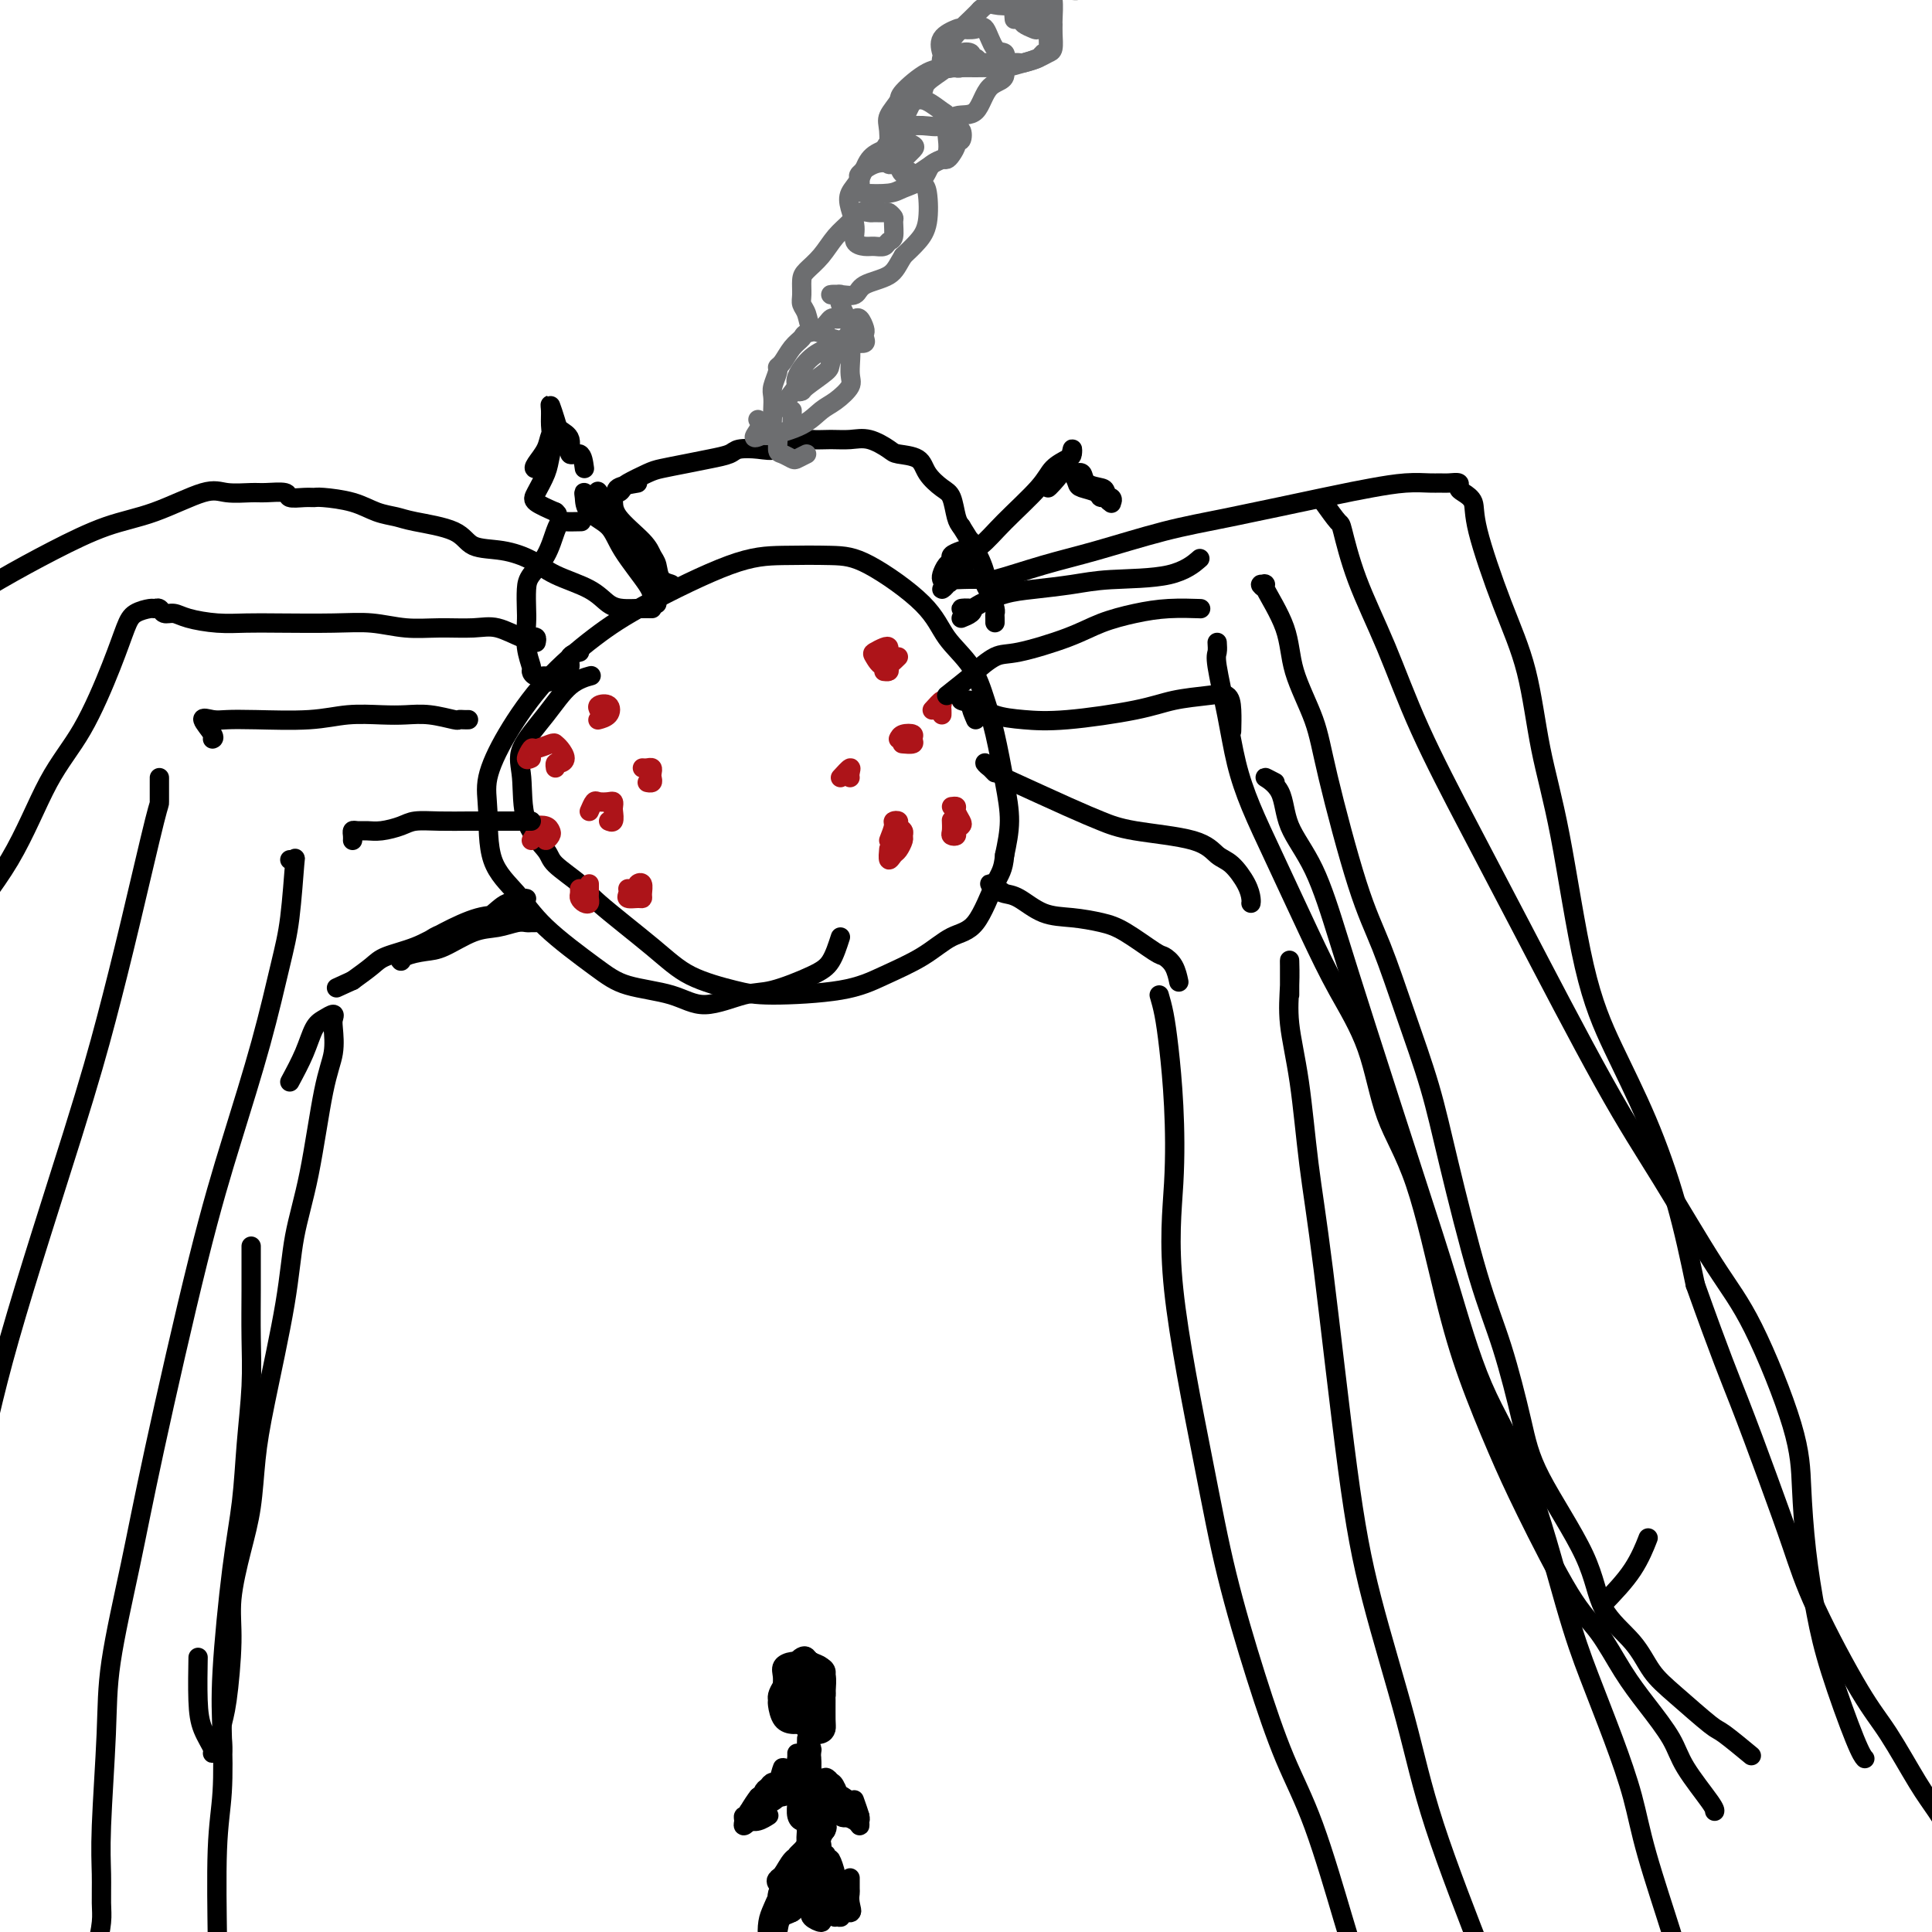 <svg viewBox='0 0 400 400' version='1.1' xmlns='http://www.w3.org/2000/svg' xmlns:xlink='http://www.w3.org/1999/xlink'><g fill='none' stroke='#000000' stroke-width='4' stroke-linecap='round' stroke-linejoin='round'><path d='M165,353c-1.269,-0.750 -2.538,-1.500 -3,-2c-0.462,-0.500 -0.118,-0.751 0,-1c0.118,-0.249 0.011,-0.497 0,-1c-0.011,-0.503 0.075,-1.260 0,-2c-0.075,-0.740 -0.311,-1.463 0,-2c0.311,-0.537 1.169,-0.886 2,-1c0.831,-0.114 1.634,0.009 2,0c0.366,-0.009 0.294,-0.150 1,0c0.706,0.150 2.190,0.589 3,1c0.810,0.411 0.947,0.792 1,1c0.053,0.208 0.022,0.242 0,1c-0.022,0.758 -0.033,2.241 0,3c0.033,0.759 0.111,0.795 0,1c-0.111,0.205 -0.412,0.577 -1,1c-0.588,0.423 -1.463,0.895 -2,1c-0.537,0.105 -0.736,-0.158 -1,0c-0.264,0.158 -0.593,0.737 -1,1c-0.407,0.263 -0.891,0.211 -1,0c-0.109,-0.211 0.156,-0.582 0,-1c-0.156,-0.418 -0.733,-0.882 -1,-2c-0.267,-1.118 -0.225,-2.889 0,-4c0.225,-1.111 0.633,-1.562 1,-2c0.367,-0.438 0.694,-0.862 1,-1c0.306,-0.138 0.590,0.010 1,0c0.410,-0.010 0.945,-0.178 1,0c0.055,0.178 -0.370,0.702 0,1c0.370,0.298 1.534,0.371 2,1c0.466,0.629 0.233,1.815 0,3'/><path d='M170,349c0.589,1.181 0.063,1.634 0,2c-0.063,0.366 0.337,0.646 0,1c-0.337,0.354 -1.411,0.784 -2,1c-0.589,0.216 -0.695,0.219 -1,0c-0.305,-0.219 -0.811,-0.661 -1,-1c-0.189,-0.339 -0.063,-0.574 0,-1c0.063,-0.426 0.063,-1.043 0,-2c-0.063,-0.957 -0.190,-2.253 0,-3c0.190,-0.747 0.696,-0.945 1,-1c0.304,-0.055 0.407,0.034 1,0c0.593,-0.034 1.676,-0.191 2,0c0.324,0.191 -0.109,0.730 0,1c0.109,0.270 0.762,0.271 1,1c0.238,0.729 0.062,2.185 0,3c-0.062,0.815 -0.009,0.990 0,2c0.009,1.010 -0.025,2.856 0,4c0.025,1.144 0.108,1.587 0,2c-0.108,0.413 -0.407,0.796 -1,1c-0.593,0.204 -1.479,0.231 -2,0c-0.521,-0.231 -0.675,-0.718 -1,-1c-0.325,-0.282 -0.819,-0.359 -1,-1c-0.181,-0.641 -0.049,-1.845 0,-3c0.049,-1.155 0.016,-2.260 0,-3c-0.016,-0.740 -0.015,-1.113 0,-2c0.015,-0.887 0.043,-2.287 0,-3c-0.043,-0.713 -0.156,-0.737 0,-1c0.156,-0.263 0.580,-0.763 1,-1c0.420,-0.237 0.834,-0.211 1,0c0.166,0.211 0.083,0.605 0,1'/><path d='M168,345c0.763,-1.165 1.670,0.423 2,1c0.330,0.577 0.082,0.144 0,1c-0.082,0.856 0.003,3.000 0,4c-0.003,1.000 -0.095,0.857 0,1c0.095,0.143 0.375,0.571 0,1c-0.375,0.429 -1.407,0.857 -2,1c-0.593,0.143 -0.747,-0.000 -1,0c-0.253,0.000 -0.604,0.145 -1,0c-0.396,-0.145 -0.838,-0.578 -1,-1c-0.162,-0.422 -0.044,-0.834 0,-1c0.044,-0.166 0.015,-0.087 0,-1c-0.015,-0.913 -0.015,-2.820 0,-4c0.015,-1.180 0.044,-1.634 0,-2c-0.044,-0.366 -0.162,-0.646 0,-1c0.162,-0.354 0.604,-0.783 1,-1c0.396,-0.217 0.747,-0.221 1,0c0.253,0.221 0.409,0.669 1,1c0.591,0.331 1.616,0.546 2,1c0.384,0.454 0.128,1.148 0,2c-0.128,0.852 -0.128,1.860 0,3c0.128,1.140 0.385,2.410 0,3c-0.385,0.590 -1.413,0.501 -2,1c-0.587,0.499 -0.732,1.587 -1,2c-0.268,0.413 -0.660,0.150 -1,0c-0.340,-0.150 -0.627,-0.189 -1,0c-0.373,0.189 -0.833,0.605 -1,0c-0.167,-0.605 -0.042,-2.231 0,-3c0.042,-0.769 0.001,-0.680 0,-1c-0.001,-0.320 0.038,-1.048 0,-2c-0.038,-0.952 -0.154,-2.129 0,-3c0.154,-0.871 0.577,-1.435 1,-2'/><path d='M165,345c0.328,-1.928 0.648,-1.247 1,-1c0.352,0.247 0.735,0.059 1,0c0.265,-0.059 0.413,0.011 1,1c0.587,0.989 1.614,2.899 2,4c0.386,1.101 0.130,1.395 0,2c-0.130,0.605 -0.133,1.521 0,2c0.133,0.479 0.401,0.521 0,1c-0.401,0.479 -1.473,1.395 -2,2c-0.527,0.605 -0.509,0.898 -1,1c-0.491,0.102 -1.490,0.014 -2,0c-0.510,-0.014 -0.529,0.047 -1,0c-0.471,-0.047 -1.392,-0.200 -2,-1c-0.608,-0.800 -0.903,-2.246 -1,-3c-0.097,-0.754 0.005,-0.814 0,-1c-0.005,-0.186 -0.118,-0.496 0,-1c0.118,-0.504 0.467,-1.200 1,-2c0.533,-0.800 1.251,-1.705 2,-2c0.749,-0.295 1.529,0.018 2,0c0.471,-0.018 0.634,-0.367 1,0c0.366,0.367 0.937,1.450 1,2c0.063,0.550 -0.382,0.568 0,1c0.382,0.432 1.591,1.279 2,2c0.409,0.721 0.018,1.318 0,2c-0.018,0.682 0.335,1.451 0,2c-0.335,0.549 -1.359,0.879 -2,1c-0.641,0.121 -0.897,0.035 -1,0c-0.103,-0.035 -0.051,-0.017 0,0'/><path d='M167,363c-0.008,-1.446 -0.016,-2.893 0,-3c0.016,-0.107 0.057,1.124 0,2c-0.057,0.876 -0.211,1.395 0,2c0.211,0.605 0.789,1.296 1,2c0.211,0.704 0.056,1.422 0,2c-0.056,0.578 -0.014,1.017 0,1c0.014,-0.017 -0.000,-0.489 0,-1c0.000,-0.511 0.014,-1.062 0,-2c-0.014,-0.938 -0.056,-2.263 0,-3c0.056,-0.737 0.211,-0.886 0,-1c-0.211,-0.114 -0.789,-0.193 -1,0c-0.211,0.193 -0.057,0.657 0,1c0.057,0.343 0.015,0.564 0,1c-0.015,0.436 -0.003,1.087 0,2c0.003,0.913 -0.003,2.089 0,3c0.003,0.911 0.016,1.557 0,2c-0.016,0.443 -0.061,0.682 0,1c0.061,0.318 0.226,0.715 0,1c-0.226,0.285 -0.844,0.458 -1,0c-0.156,-0.458 0.150,-1.546 0,-2c-0.150,-0.454 -0.757,-0.272 -1,-1c-0.243,-0.728 -0.121,-2.364 0,-4'/><path d='M165,366c-0.293,-1.100 -0.026,-0.849 0,-1c0.026,-0.151 -0.189,-0.703 0,-1c0.189,-0.297 0.783,-0.338 1,0c0.217,0.338 0.058,1.054 0,2c-0.058,0.946 -0.015,2.120 0,3c0.015,0.880 0.000,1.465 0,2c-0.000,0.535 0.014,1.020 0,2c-0.014,0.980 -0.056,2.456 0,2c0.056,-0.456 0.211,-2.845 0,-4c-0.211,-1.155 -0.789,-1.077 -1,-2c-0.211,-0.923 -0.057,-2.847 0,-4c0.057,-1.153 0.015,-1.536 0,-2c-0.015,-0.464 -0.004,-1.009 0,-1c0.004,0.009 0.000,0.573 0,1c-0.000,0.427 0.004,0.718 0,2c-0.004,1.282 -0.015,3.555 0,5c0.015,1.445 0.057,2.061 0,3c-0.057,0.939 -0.211,2.199 0,3c0.211,0.801 0.788,1.142 1,1c0.212,-0.142 0.060,-0.767 0,-1c-0.060,-0.233 -0.026,-0.073 0,-1c0.026,-0.927 0.046,-2.942 0,-4c-0.046,-1.058 -0.156,-1.159 0,-2c0.156,-0.841 0.578,-2.420 1,-4'/><path d='M167,365c0.311,-2.836 0.087,-4.425 0,-2c-0.087,2.425 -0.037,8.865 0,12c0.037,3.135 0.063,2.967 0,3c-0.063,0.033 -0.213,0.268 0,1c0.213,0.732 0.789,1.961 1,2c0.211,0.039 0.056,-1.114 0,-2c-0.056,-0.886 -0.015,-1.507 0,-2c0.015,-0.493 0.004,-0.859 0,-2c-0.004,-1.141 -0.001,-3.056 0,-4c0.001,-0.944 -0.002,-0.918 0,-2c0.002,-1.082 0.008,-3.271 0,-4c-0.008,-0.729 -0.030,0.002 0,1c0.030,0.998 0.113,2.261 0,3c-0.113,0.739 -0.423,0.952 0,2c0.423,1.048 1.579,2.932 2,4c0.421,1.068 0.107,1.322 0,2c-0.107,0.678 -0.008,1.780 0,2c0.008,0.220 -0.075,-0.441 0,-1c0.075,-0.559 0.307,-1.017 0,-2c-0.307,-0.983 -1.154,-2.492 -2,-4'/><path d='M168,372c-0.309,-1.674 -0.083,-2.359 0,-4c0.083,-1.641 0.022,-4.240 0,-4c-0.022,0.240 -0.006,3.317 0,5c0.006,1.683 0.001,1.972 0,3c-0.001,1.028 0.001,2.795 0,4c-0.001,1.205 -0.004,1.849 0,3c0.004,1.151 0.015,2.809 0,4c-0.015,1.191 -0.056,1.914 0,2c0.056,0.086 0.210,-0.463 0,-1c-0.210,-0.537 -0.785,-1.060 -1,-2c-0.215,-0.940 -0.072,-2.298 0,-3c0.072,-0.702 0.072,-0.747 0,-1c-0.072,-0.253 -0.215,-0.712 0,-1c0.215,-0.288 0.790,-0.404 1,0c0.210,0.404 0.057,1.328 0,2c-0.057,0.672 -0.017,1.092 0,2c0.017,0.908 0.012,2.304 0,3c-0.012,0.696 -0.032,0.692 0,1c0.032,0.308 0.116,0.928 0,1c-0.116,0.072 -0.433,-0.403 0,-1c0.433,-0.597 1.617,-1.314 2,-2c0.383,-0.686 -0.033,-1.339 0,-2c0.033,-0.661 0.517,-1.331 1,-2'/><path d='M171,379c0.469,-0.920 0.142,-0.719 0,-1c-0.142,-0.281 -0.098,-1.043 0,-1c0.098,0.043 0.250,0.890 0,1c-0.250,0.110 -0.903,-0.517 -1,0c-0.097,0.517 0.363,2.178 0,3c-0.363,0.822 -1.547,0.806 -2,1c-0.453,0.194 -0.173,0.597 0,1c0.173,0.403 0.240,0.804 0,1c-0.240,0.196 -0.786,0.185 -1,0c-0.214,-0.185 -0.096,-0.546 0,-1c0.096,-0.454 0.168,-1.001 0,-1c-0.168,0.001 -0.578,0.549 -1,1c-0.422,0.451 -0.855,0.805 -1,1c-0.145,0.195 -0.001,0.231 0,1c0.001,0.769 -0.141,2.272 -1,3c-0.859,0.728 -2.435,0.682 -3,1c-0.565,0.318 -0.121,0.999 0,1c0.121,0.001 -0.083,-0.680 0,-1c0.083,-0.320 0.453,-0.279 1,-1c0.547,-0.721 1.270,-2.204 2,-3c0.730,-0.796 1.466,-0.907 2,-1c0.534,-0.093 0.867,-0.170 1,0c0.133,0.170 0.067,0.585 0,1'/><path d='M167,385c0.688,-0.565 -0.593,0.024 -1,1c-0.407,0.976 0.059,2.340 0,3c-0.059,0.660 -0.643,0.615 -1,1c-0.357,0.385 -0.486,1.202 -1,2c-0.514,0.798 -1.414,1.579 -2,2c-0.586,0.421 -0.858,0.481 -1,0c-0.142,-0.481 -0.154,-1.502 0,-2c0.154,-0.498 0.473,-0.473 1,-1c0.527,-0.527 1.262,-1.606 2,-2c0.738,-0.394 1.479,-0.102 2,-1c0.521,-0.898 0.823,-2.986 1,-3c0.177,-0.014 0.230,2.045 0,3c-0.230,0.955 -0.744,0.805 -1,2c-0.256,1.195 -0.254,3.734 -1,5c-0.746,1.266 -2.239,1.258 -3,2c-0.761,0.742 -0.790,2.233 -1,3c-0.210,0.767 -0.600,0.809 -1,1c-0.400,0.191 -0.808,0.531 -1,0c-0.192,-0.531 -0.168,-1.934 0,-3c0.168,-1.066 0.479,-1.794 1,-3c0.521,-1.206 1.253,-2.890 2,-4c0.747,-1.110 1.509,-1.645 2,-2c0.491,-0.355 0.712,-0.530 1,-1c0.288,-0.470 0.644,-1.235 1,-2'/><path d='M166,386c1.002,-0.753 0.507,1.866 0,3c-0.507,1.134 -1.025,0.784 -1,1c0.025,0.216 0.593,0.998 0,2c-0.593,1.002 -2.347,2.224 -3,3c-0.653,0.776 -0.204,1.105 0,1c0.204,-0.105 0.163,-0.646 0,-1c-0.163,-0.354 -0.446,-0.521 0,-1c0.446,-0.479 1.623,-1.268 2,-2c0.377,-0.732 -0.045,-1.406 0,-2c0.045,-0.594 0.558,-1.109 1,-2c0.442,-0.891 0.812,-2.159 1,-2c0.188,0.159 0.193,1.747 0,3c-0.193,1.253 -0.585,2.173 -1,3c-0.415,0.827 -0.854,1.561 -1,2c-0.146,0.439 0.002,0.584 0,1c-0.002,0.416 -0.155,1.105 0,1c0.155,-0.105 0.616,-1.004 1,-2c0.384,-0.996 0.691,-2.090 1,-3c0.309,-0.910 0.619,-1.636 1,-2c0.381,-0.364 0.833,-0.367 1,-1c0.167,-0.633 0.048,-1.895 0,-2c-0.048,-0.105 -0.024,0.948 0,2'/><path d='M168,388c0.961,-0.936 0.362,0.223 0,1c-0.362,0.777 -0.487,1.171 0,2c0.487,0.829 1.587,2.091 2,3c0.413,0.909 0.140,1.464 0,2c-0.140,0.536 -0.146,1.054 0,1c0.146,-0.054 0.446,-0.681 0,-1c-0.446,-0.319 -1.636,-0.329 -2,-1c-0.364,-0.671 0.098,-2.001 0,-3c-0.098,-0.999 -0.755,-1.665 -1,-3c-0.245,-1.335 -0.079,-3.339 0,-4c0.079,-0.661 0.072,0.022 0,1c-0.072,0.978 -0.208,2.253 0,3c0.208,0.747 0.760,0.968 1,2c0.240,1.032 0.169,2.875 0,4c-0.169,1.125 -0.436,1.532 0,2c0.436,0.468 1.573,0.998 2,1c0.427,0.002 0.142,-0.523 0,-1c-0.142,-0.477 -0.143,-0.905 0,-1c0.143,-0.095 0.428,0.143 0,-1c-0.428,-1.143 -1.571,-3.665 -2,-5c-0.429,-1.335 -0.144,-1.481 0,-2c0.144,-0.519 0.147,-1.412 0,-2c-0.147,-0.588 -0.446,-0.873 0,-1c0.446,-0.127 1.635,-0.096 2,0c0.365,0.096 -0.094,0.257 0,1c0.094,0.743 0.741,2.070 1,3c0.259,0.930 0.129,1.465 0,2'/><path d='M171,391c0.712,1.641 0.990,3.242 1,4c0.010,0.758 -0.250,0.673 0,1c0.250,0.327 1.009,1.064 1,1c-0.009,-0.064 -0.787,-0.931 -1,-2c-0.213,-1.069 0.138,-2.339 0,-4c-0.138,-1.661 -0.766,-3.712 -1,-5c-0.234,-1.288 -0.074,-1.814 0,-2c0.074,-0.186 0.062,-0.033 0,1c-0.062,1.033 -0.174,2.947 0,4c0.174,1.053 0.635,1.246 1,2c0.365,0.754 0.635,2.069 1,3c0.365,0.931 0.826,1.479 1,2c0.174,0.521 0.062,1.015 0,1c-0.062,-0.015 -0.073,-0.538 0,-1c0.073,-0.462 0.229,-0.864 0,-2c-0.229,-1.136 -0.843,-3.008 -1,-4c-0.157,-0.992 0.144,-1.105 0,-2c-0.144,-0.895 -0.734,-2.573 -1,-3c-0.266,-0.427 -0.207,0.398 0,1c0.207,0.602 0.564,0.982 1,2c0.436,1.018 0.952,2.675 1,4c0.048,1.325 -0.372,2.318 0,3c0.372,0.682 1.535,1.052 2,1c0.465,-0.052 0.233,-0.526 0,-1'/><path d='M176,395c0.619,1.434 0.166,0.020 0,-1c-0.166,-1.020 -0.044,-1.644 0,-2c0.044,-0.356 0.012,-0.442 0,-1c-0.012,-0.558 -0.003,-1.588 0,-2c0.003,-0.412 0.002,-0.206 0,0'/><path d='M162,371c-0.763,0.941 -1.526,1.881 -2,2c-0.474,0.119 -0.660,-0.584 -1,0c-0.340,0.584 -0.834,2.455 -1,3c-0.166,0.545 -0.003,-0.235 0,-1c0.003,-0.765 -0.152,-1.514 0,-2c0.152,-0.486 0.613,-0.708 1,-1c0.387,-0.292 0.702,-0.653 1,-1c0.298,-0.347 0.580,-0.678 1,-1c0.420,-0.322 0.979,-0.633 1,-1c0.021,-0.367 -0.496,-0.789 0,-1c0.496,-0.211 2.004,-0.210 2,0c-0.004,0.210 -1.522,0.630 -2,1c-0.478,0.370 0.082,0.692 0,1c-0.082,0.308 -0.806,0.603 -1,1c-0.194,0.397 0.144,0.898 0,1c-0.144,0.102 -0.768,-0.194 -1,0c-0.232,0.194 -0.073,0.876 0,1c0.073,0.124 0.058,-0.312 0,-1c-0.058,-0.688 -0.160,-1.628 0,-2c0.160,-0.372 0.582,-0.177 1,-1c0.418,-0.823 0.834,-2.664 1,-3c0.166,-0.336 0.083,0.832 0,2'/><path d='M162,368c0.496,-0.833 -0.264,1.084 -1,2c-0.736,0.916 -1.447,0.831 -2,1c-0.553,0.169 -0.948,0.593 -1,1c-0.052,0.407 0.238,0.799 0,1c-0.238,0.201 -1.002,0.213 -1,0c0.002,-0.213 0.772,-0.650 1,-1c0.228,-0.350 -0.087,-0.613 0,-1c0.087,-0.387 0.574,-0.900 1,-1c0.426,-0.100 0.791,0.212 1,0c0.209,-0.212 0.263,-0.947 0,-1c-0.263,-0.053 -0.842,0.578 -1,1c-0.158,0.422 0.104,0.636 0,1c-0.104,0.364 -0.575,0.878 -1,1c-0.425,0.122 -0.805,-0.148 -1,0c-0.195,0.148 -0.207,0.715 0,1c0.207,0.285 0.632,0.287 1,0c0.368,-0.287 0.680,-0.862 1,-1c0.320,-0.138 0.650,0.160 1,0c0.350,-0.160 0.721,-0.778 1,-1c0.279,-0.222 0.467,-0.049 1,0c0.533,0.049 1.413,-0.025 2,0c0.587,0.025 0.882,0.150 1,0c0.118,-0.150 0.059,-0.575 0,-1'/><path d='M165,370c1.480,-0.508 1.178,-0.280 1,0c-0.178,0.280 -0.234,0.610 -1,1c-0.766,0.390 -2.243,0.840 -3,1c-0.757,0.160 -0.795,0.030 -1,0c-0.205,-0.030 -0.577,0.040 -1,0c-0.423,-0.040 -0.897,-0.191 -1,0c-0.103,0.191 0.167,0.723 0,1c-0.167,0.277 -0.770,0.299 -1,0c-0.230,-0.299 -0.088,-0.918 0,-1c0.088,-0.082 0.122,0.372 0,1c-0.122,0.628 -0.400,1.428 -1,2c-0.600,0.572 -1.522,0.916 -2,1c-0.478,0.084 -0.513,-0.093 0,-1c0.513,-0.907 1.575,-2.545 2,-3c0.425,-0.455 0.212,0.272 0,1'/><path d='M157,373c-1.112,0.867 0.109,1.536 0,2c-0.109,0.464 -1.547,0.723 -2,1c-0.453,0.277 0.078,0.573 0,1c-0.078,0.427 -0.767,0.986 -1,1c-0.233,0.014 -0.010,-0.515 0,-1c0.010,-0.485 -0.192,-0.925 0,-1c0.192,-0.075 0.779,0.215 1,0c0.221,-0.215 0.076,-0.933 0,-1c-0.076,-0.067 -0.081,0.519 0,1c0.081,0.481 0.250,0.857 0,1c-0.250,0.143 -0.918,0.052 -1,0c-0.082,-0.052 0.421,-0.066 1,0c0.579,0.066 1.233,0.210 2,0c0.767,-0.210 1.648,-0.774 2,-1c0.352,-0.226 0.176,-0.113 0,0'/><path d='M168,365c-0.407,-0.449 -0.814,-0.898 -1,-1c-0.186,-0.102 -0.152,0.144 0,1c0.152,0.856 0.422,2.321 1,3c0.578,0.679 1.462,0.571 2,1c0.538,0.429 0.729,1.394 1,2c0.271,0.606 0.624,0.853 1,1c0.376,0.147 0.777,0.193 1,0c0.223,-0.193 0.268,-0.624 0,-1c-0.268,-0.376 -0.849,-0.697 -1,-1c-0.151,-0.303 0.130,-0.587 0,-1c-0.130,-0.413 -0.669,-0.956 -1,-1c-0.331,-0.044 -0.454,0.409 0,1c0.454,0.591 1.485,1.320 2,2c0.515,0.680 0.513,1.310 1,2c0.487,0.690 1.461,1.439 2,2c0.539,0.561 0.642,0.932 0,1c-0.642,0.068 -2.028,-0.167 -3,-1c-0.972,-0.833 -1.531,-2.263 -2,-3c-0.469,-0.737 -0.848,-0.782 -1,-1c-0.152,-0.218 -0.076,-0.609 0,-1'/><path d='M170,370c-0.815,-0.620 0.148,0.329 1,1c0.852,0.671 1.595,1.065 2,2c0.405,0.935 0.474,2.412 1,3c0.526,0.588 1.510,0.286 2,0c0.490,-0.286 0.485,-0.557 0,-1c-0.485,-0.443 -1.449,-1.059 -2,-2c-0.551,-0.941 -0.687,-2.208 -1,-3c-0.313,-0.792 -0.803,-1.110 -1,-1c-0.197,0.110 -0.101,0.647 0,1c0.101,0.353 0.206,0.524 1,1c0.794,0.476 2.278,1.259 3,2c0.722,0.741 0.684,1.440 1,2c0.316,0.560 0.986,0.980 1,1c0.014,0.020 -0.628,-0.360 -1,-1c-0.372,-0.640 -0.475,-1.539 -1,-2c-0.525,-0.461 -1.470,-0.484 -2,-1c-0.530,-0.516 -0.643,-1.523 -1,-2c-0.357,-0.477 -0.959,-0.422 -1,0c-0.041,0.422 0.480,1.211 1,2'/><path d='M173,372c-0.713,-0.040 0.006,1.859 1,3c0.994,1.141 2.263,1.524 3,2c0.737,0.476 0.943,1.045 1,1c0.057,-0.045 -0.036,-0.703 0,-1c0.036,-0.297 0.202,-0.234 0,-1c-0.202,-0.766 -0.772,-2.362 -1,-3c-0.228,-0.638 -0.114,-0.319 0,0'/><path d='M174,194c-0.601,1.862 -1.202,3.723 -2,5c-0.798,1.277 -1.794,1.968 -4,3c-2.206,1.032 -5.622,2.405 -8,3c-2.378,0.595 -3.719,0.414 -6,1c-2.281,0.586 -5.502,1.940 -8,2c-2.498,0.060 -4.273,-1.175 -7,-2c-2.727,-0.825 -6.405,-1.240 -9,-2c-2.595,-0.760 -4.106,-1.864 -7,-4c-2.894,-2.136 -7.170,-5.302 -10,-8c-2.830,-2.698 -4.213,-4.926 -6,-7c-1.787,-2.074 -3.977,-3.993 -5,-7c-1.023,-3.007 -0.878,-7.100 -1,-10c-0.122,-2.900 -0.511,-4.606 0,-7c0.511,-2.394 1.922,-5.475 4,-9c2.078,-3.525 4.823,-7.494 8,-11c3.177,-3.506 6.785,-6.547 10,-9c3.215,-2.453 6.037,-4.316 11,-7c4.963,-2.684 12.068,-6.187 17,-8c4.932,-1.813 7.693,-1.936 11,-2c3.307,-0.064 7.161,-0.071 10,0c2.839,0.071 4.661,0.219 8,2c3.339,1.781 8.193,5.195 11,8c2.807,2.805 3.568,4.999 5,7c1.432,2.001 3.537,3.807 5,6c1.463,2.193 2.284,4.773 3,7c0.716,2.227 1.326,4.102 2,7c0.674,2.898 1.412,6.819 2,10c0.588,3.181 1.025,5.623 1,8c-0.025,2.377 -0.513,4.688 -1,7'/><path d='M208,177c-0.273,3.229 -0.955,3.802 -2,6c-1.045,2.198 -2.451,6.021 -4,8c-1.549,1.979 -3.239,2.114 -5,3c-1.761,0.886 -3.593,2.523 -6,4c-2.407,1.477 -5.388,2.795 -8,4c-2.612,1.205 -4.856,2.298 -9,3c-4.144,0.702 -10.189,1.012 -14,1c-3.811,-0.012 -5.388,-0.347 -8,-1c-2.612,-0.653 -6.259,-1.624 -9,-3c-2.741,-1.376 -4.577,-3.157 -8,-6c-3.423,-2.843 -8.434,-6.748 -11,-9c-2.566,-2.252 -2.686,-2.849 -4,-4c-1.314,-1.151 -3.820,-2.854 -5,-4c-1.180,-1.146 -1.033,-1.736 -2,-3c-0.967,-1.264 -3.047,-3.203 -4,-6c-0.953,-2.797 -0.780,-6.452 -1,-9c-0.220,-2.548 -0.832,-3.989 0,-6c0.832,-2.011 3.110,-4.590 5,-7c1.890,-2.410 3.394,-4.649 5,-6c1.606,-1.351 3.316,-1.815 4,-2c0.684,-0.185 0.342,-0.093 0,0'/><path d='M195,120c-0.080,-0.220 -0.159,-0.440 0,-1c0.159,-0.560 0.558,-1.459 1,-2c0.442,-0.541 0.928,-0.724 1,-1c0.072,-0.276 -0.268,-0.646 0,-1c0.268,-0.354 1.146,-0.694 2,-1c0.854,-0.306 1.684,-0.579 2,-1c0.316,-0.421 0.119,-0.989 0,-1c-0.119,-0.011 -0.160,0.535 0,1c0.160,0.465 0.522,0.847 0,2c-0.522,1.153 -1.926,3.076 -3,4c-1.074,0.924 -1.816,0.850 -2,1c-0.184,0.150 0.190,0.525 0,1c-0.190,0.475 -0.943,1.051 -1,1c-0.057,-0.051 0.582,-0.730 1,-1c0.418,-0.270 0.616,-0.130 1,-1c0.384,-0.870 0.955,-2.750 2,-4c1.045,-1.250 2.563,-1.869 4,-3c1.437,-1.131 2.791,-2.775 5,-5c2.209,-2.225 5.272,-5.033 7,-7c1.728,-1.967 2.122,-3.094 3,-4c0.878,-0.906 2.239,-1.591 3,-2c0.761,-0.409 0.922,-0.540 1,-1c0.078,-0.460 0.073,-1.247 0,-1c-0.073,0.247 -0.216,1.530 -1,3c-0.784,1.470 -2.211,3.126 -3,4c-0.789,0.874 -0.940,0.964 -1,1c-0.060,0.036 -0.030,0.018 0,0'/><path d='M220,96c0.739,0.643 1.478,1.287 2,2c0.522,0.713 0.827,1.496 1,2c0.173,0.504 0.215,0.728 1,1c0.785,0.272 2.312,0.592 3,1c0.688,0.408 0.537,0.906 1,1c0.463,0.094 1.539,-0.215 2,0c0.461,0.215 0.307,0.954 0,1c-0.307,0.046 -0.766,-0.600 -1,-1c-0.234,-0.400 -0.241,-0.554 -1,-1c-0.759,-0.446 -2.269,-1.185 -3,-2c-0.731,-0.815 -0.683,-1.707 -1,-2c-0.317,-0.293 -1.000,0.014 -1,0c0.000,-0.014 0.683,-0.350 1,0c0.317,0.350 0.267,1.387 1,2c0.733,0.613 2.248,0.804 3,1c0.752,0.196 0.741,0.399 1,1c0.259,0.601 0.788,1.600 1,2c0.212,0.400 0.106,0.200 0,0'/><path d='M136,125c0.119,-0.859 0.238,-1.717 0,-2c-0.238,-0.283 -0.834,0.010 -1,0c-0.166,-0.010 0.100,-0.324 -1,-2c-1.100,-1.676 -3.564,-4.713 -5,-7c-1.436,-2.287 -1.845,-3.824 -3,-5c-1.155,-1.176 -3.055,-1.990 -4,-3c-0.945,-1.010 -0.933,-2.217 -1,-3c-0.067,-0.783 -0.213,-1.141 0,-1c0.213,0.141 0.783,0.783 2,2c1.217,1.217 3.080,3.009 5,5c1.920,1.991 3.897,4.180 5,6c1.103,1.820 1.332,3.271 2,4c0.668,0.729 1.773,0.735 2,1c0.227,0.265 -0.426,0.787 0,1c0.426,0.213 1.929,0.117 2,0c0.071,-0.117 -1.291,-0.253 -2,-1c-0.709,-0.747 -0.764,-2.103 -1,-3c-0.236,-0.897 -0.654,-1.335 -1,-2c-0.346,-0.665 -0.622,-1.559 -2,-3c-1.378,-1.441 -3.858,-3.430 -5,-5c-1.142,-1.570 -0.945,-2.720 -1,-3c-0.055,-0.280 -0.361,0.309 -1,0c-0.639,-0.309 -1.611,-1.517 -2,-2c-0.389,-0.483 -0.194,-0.242 0,0'/><path d='M121,97c-0.181,-1.345 -0.363,-2.691 -1,-3c-0.637,-0.309 -1.730,0.417 -2,0c-0.270,-0.417 0.281,-1.977 0,-3c-0.281,-1.023 -1.396,-1.508 -2,-2c-0.604,-0.492 -0.697,-0.990 -1,-2c-0.303,-1.010 -0.818,-2.533 -1,-3c-0.182,-0.467 -0.033,0.123 0,1c0.033,0.877 -0.051,2.043 0,3c0.051,0.957 0.236,1.705 0,3c-0.236,1.295 -0.894,3.137 -1,4c-0.106,0.863 0.338,0.748 0,1c-0.338,0.252 -1.459,0.872 -2,1c-0.541,0.128 -0.502,-0.237 0,-1c0.502,-0.763 1.467,-1.924 2,-3c0.533,-1.076 0.633,-2.068 1,-3c0.367,-0.932 0.999,-1.803 1,-1c0.001,0.803 -0.630,3.279 -1,5c-0.370,1.721 -0.481,2.688 -1,4c-0.519,1.312 -1.447,2.969 -2,4c-0.553,1.031 -0.729,1.438 0,2c0.729,0.562 2.365,1.281 4,2'/><path d='M115,106c0.667,0.667 0.333,0.333 0,0'/></g>
<g fill='none' stroke='#AD1419' stroke-width='4' stroke-linecap='round' stroke-linejoin='round'><path d='M122,185c0.000,-0.934 0.001,-1.869 0,-2c-0.001,-0.131 -0.003,0.540 0,1c0.003,0.460 0.011,0.709 0,1c-0.011,0.291 -0.041,0.625 0,1c0.041,0.375 0.155,0.790 0,1c-0.155,0.210 -0.577,0.214 -1,0c-0.423,-0.214 -0.845,-0.645 -1,-1c-0.155,-0.355 -0.042,-0.634 0,-1c0.042,-0.366 0.012,-0.819 0,-1c-0.012,-0.181 -0.006,-0.091 0,0'/><path d='M132,184c-0.114,-0.370 -0.229,-0.740 0,-1c0.229,-0.260 0.800,-0.409 1,0c0.200,0.409 0.029,1.375 0,2c-0.029,0.625 0.083,0.910 0,1c-0.083,0.090 -0.362,-0.015 -1,0c-0.638,0.015 -1.635,0.148 -2,0c-0.365,-0.148 -0.098,-0.578 0,-1c0.098,-0.422 0.028,-0.835 0,-1c-0.028,-0.165 -0.014,-0.083 0,0'/><path d='M122,168c0.362,-0.843 0.724,-1.687 1,-2c0.276,-0.313 0.466,-0.096 1,0c0.534,0.096 1.412,0.072 2,0c0.588,-0.072 0.886,-0.191 1,0c0.114,0.191 0.044,0.692 0,1c-0.044,0.308 -0.063,0.423 0,1c0.063,0.577 0.209,1.617 0,2c-0.209,0.383 -0.774,0.109 -1,0c-0.226,-0.109 -0.113,-0.055 0,0'/><path d='M110,174c0.476,-0.739 0.952,-1.477 1,-2c0.048,-0.523 -0.331,-0.829 0,-1c0.331,-0.171 1.371,-0.207 2,0c0.629,0.207 0.848,0.658 1,1c0.152,0.342 0.237,0.576 0,1c-0.237,0.424 -0.794,1.037 -1,1c-0.206,-0.037 -0.059,-0.725 0,-1c0.059,-0.275 0.029,-0.138 0,0'/><path d='M124,147c-0.211,-0.370 -0.421,-0.740 0,-1c0.421,-0.260 1.474,-0.410 2,0c0.526,0.410 0.526,1.380 0,2c-0.526,0.620 -1.579,0.892 -2,1c-0.421,0.108 -0.211,0.054 0,0'/><path d='M133,159c0.310,0.024 0.620,0.049 1,0c0.380,-0.049 0.830,-0.171 1,0c0.170,0.171 0.059,0.634 0,1c-0.059,0.366 -0.067,0.634 0,1c0.067,0.366 0.210,0.829 0,1c-0.210,0.171 -0.774,0.049 -1,0c-0.226,-0.049 -0.113,-0.024 0,0'/><path d='M110,157c-0.528,0.234 -1.056,0.469 -1,0c0.056,-0.469 0.697,-1.640 1,-2c0.303,-0.360 0.268,0.092 1,0c0.732,-0.092 2.232,-0.728 3,-1c0.768,-0.272 0.805,-0.179 1,0c0.195,0.179 0.550,0.444 1,1c0.450,0.556 0.996,1.403 1,2c0.004,0.597 -0.535,0.943 -1,1c-0.465,0.057 -0.856,-0.177 -1,0c-0.144,0.177 -0.041,0.765 0,1c0.041,0.235 0.021,0.118 0,0'/><path d='M186,136c-1.056,1.049 -2.111,2.098 -3,2c-0.889,-0.098 -1.611,-1.344 -2,-2c-0.389,-0.656 -0.444,-0.724 0,-1c0.444,-0.276 1.387,-0.761 2,-1c0.613,-0.239 0.897,-0.232 1,0c0.103,0.232 0.024,0.689 0,1c-0.024,0.311 0.007,0.476 0,1c-0.007,0.524 -0.054,1.409 0,2c0.054,0.591 0.207,0.890 0,1c-0.207,0.110 -0.773,0.031 -1,0c-0.227,-0.031 -0.113,-0.016 0,0'/><path d='M186,153c0.192,-0.400 0.384,-0.801 1,-1c0.616,-0.199 1.657,-0.197 2,0c0.343,0.197 -0.011,0.589 0,1c0.011,0.411 0.388,0.841 0,1c-0.388,0.159 -1.539,0.045 -2,0c-0.461,-0.045 -0.230,-0.023 0,0'/><path d='M184,174c0.455,-1.161 0.910,-2.322 1,-3c0.090,-0.678 -0.186,-0.872 0,-1c0.186,-0.128 0.835,-0.190 1,0c0.165,0.190 -0.155,0.632 0,1c0.155,0.368 0.785,0.661 1,1c0.215,0.339 0.015,0.724 0,1c-0.015,0.276 0.154,0.445 0,1c-0.154,0.555 -0.630,1.497 -1,2c-0.370,0.503 -0.635,0.568 -1,1c-0.365,0.432 -0.829,1.232 -1,1c-0.171,-0.232 -0.049,-1.495 0,-2c0.049,-0.505 0.024,-0.253 0,0'/><path d='M174,161c0.845,-0.929 1.690,-1.857 2,-2c0.310,-0.143 0.083,0.500 0,1c-0.083,0.500 -0.024,0.857 0,1c0.024,0.143 0.012,0.071 0,0'/><path d='M197,167c0.451,-0.059 0.901,-0.118 1,0c0.099,0.118 -0.155,0.414 0,1c0.155,0.586 0.717,1.464 1,2c0.283,0.536 0.286,0.730 0,1c-0.286,0.270 -0.861,0.615 -1,1c-0.139,0.385 0.159,0.810 0,1c-0.159,0.190 -0.775,0.144 -1,0c-0.225,-0.144 -0.061,-0.385 0,-1c0.061,-0.615 0.017,-1.604 0,-2c-0.017,-0.396 -0.009,-0.198 0,0'/><path d='M193,147c0.845,-0.936 1.691,-1.872 2,-2c0.309,-0.128 0.083,0.553 0,1c-0.083,0.447 -0.022,0.659 0,1c0.022,0.341 0.006,0.812 0,1c-0.006,0.188 -0.003,0.094 0,0'/></g>
<g fill='none' stroke='#000000' stroke-width='4' stroke-linecap='round' stroke-linejoin='round'><path d='M111,191c-0.345,-0.008 -0.691,-0.015 -1,0c-0.309,0.015 -0.582,0.053 -1,0c-0.418,-0.053 -0.981,-0.197 -2,0c-1.019,0.197 -2.494,0.735 -4,1c-1.506,0.265 -3.044,0.258 -5,1c-1.956,0.742 -4.330,2.234 -6,3c-1.670,0.766 -2.635,0.807 -4,1c-1.365,0.193 -3.130,0.540 -4,1c-0.870,0.460 -0.845,1.035 -1,1c-0.155,-0.035 -0.489,-0.679 0,-1c0.489,-0.321 1.800,-0.318 3,-1c1.200,-0.682 2.289,-2.048 4,-3c1.711,-0.952 4.043,-1.489 6,-2c1.957,-0.511 3.540,-0.994 5,-2c1.460,-1.006 2.796,-2.534 4,-3c1.204,-0.466 2.276,0.131 3,0c0.724,-0.131 1.099,-0.990 1,-1c-0.099,-0.010 -0.671,0.829 -1,1c-0.329,0.171 -0.413,-0.327 -1,0c-0.587,0.327 -1.677,1.477 -3,2c-1.323,0.523 -2.881,0.418 -5,1c-2.119,0.582 -4.800,1.849 -7,3c-2.200,1.151 -3.920,2.185 -6,3c-2.080,0.815 -4.522,1.412 -6,2c-1.478,0.588 -1.994,1.168 -3,2c-1.006,0.832 -2.503,1.916 -4,3'/><path d='M73,203c-5.833,2.667 -2.917,1.333 0,0'/><path d='M60,224c1.086,-2.021 2.172,-4.041 3,-6c0.828,-1.959 1.398,-3.856 2,-5c0.602,-1.144 1.234,-1.536 2,-2c0.766,-0.464 1.664,-1.002 2,-1c0.336,0.002 0.110,0.544 0,1c-0.110,0.456 -0.102,0.826 0,2c0.102,1.174 0.300,3.151 0,5c-0.300,1.849 -1.099,3.569 -2,8c-0.901,4.431 -1.905,11.573 -3,17c-1.095,5.427 -2.282,9.138 -3,13c-0.718,3.862 -0.968,7.876 -2,14c-1.032,6.124 -2.844,14.359 -4,20c-1.156,5.641 -1.654,8.690 -2,12c-0.346,3.310 -0.540,6.882 -1,10c-0.460,3.118 -1.185,5.783 -2,9c-0.815,3.217 -1.721,6.986 -2,10c-0.279,3.014 0.070,5.274 0,9c-0.070,3.726 -0.557,8.918 -1,12c-0.443,3.082 -0.841,4.056 -1,5c-0.159,0.944 -0.079,1.860 0,3c0.079,1.140 0.158,2.505 0,3c-0.158,0.495 -0.554,0.122 -1,0c-0.446,-0.122 -0.943,0.008 -1,0c-0.057,-0.008 0.324,-0.154 0,-1c-0.324,-0.846 -1.355,-2.392 -2,-4c-0.645,-1.608 -0.904,-3.279 -1,-6c-0.096,-2.721 -0.027,-6.492 0,-8c0.027,-1.508 0.014,-0.754 0,0'/><path d='M52,258c0.007,2.898 0.014,5.796 0,9c-0.014,3.204 -0.048,6.714 0,10c0.048,3.286 0.177,6.350 0,10c-0.177,3.650 -0.661,7.888 -1,12c-0.339,4.112 -0.535,8.099 -1,12c-0.465,3.901 -1.200,7.718 -2,14c-0.800,6.282 -1.664,15.030 -2,21c-0.336,5.970 -0.143,9.163 0,13c0.143,3.837 0.234,8.317 0,12c-0.234,3.683 -0.795,6.567 -1,12c-0.205,5.433 -0.055,13.415 0,18c0.055,4.585 0.015,5.773 0,7c-0.015,1.227 -0.004,2.493 0,3c0.004,0.507 0.002,0.253 0,0'/><path d='M110,170c-2.069,0.000 -4.138,0.000 -5,0c-0.862,-0.000 -0.517,-0.001 -1,0c-0.483,0.001 -1.794,0.003 -3,0c-1.206,-0.003 -2.308,-0.011 -4,0c-1.692,0.011 -3.976,0.041 -6,0c-2.024,-0.041 -3.789,-0.154 -5,0c-1.211,0.154 -1.869,0.577 -3,1c-1.131,0.423 -2.734,0.848 -4,1c-1.266,0.152 -2.196,0.030 -3,0c-0.804,-0.030 -1.483,0.031 -2,0c-0.517,-0.031 -0.870,-0.153 -1,0c-0.130,0.153 -0.035,0.580 0,1c0.035,0.420 0.010,0.834 0,1c-0.010,0.166 -0.005,0.083 0,0'/><path d='M60,178c0.403,0.165 0.805,0.330 1,0c0.195,-0.330 0.182,-1.154 0,1c-0.182,2.154 -0.533,7.288 -1,11c-0.467,3.712 -1.051,6.003 -2,10c-0.949,3.997 -2.262,9.699 -4,16c-1.738,6.301 -3.902,13.202 -6,20c-2.098,6.798 -4.130,13.492 -7,25c-2.870,11.508 -6.577,27.829 -9,39c-2.423,11.171 -3.563,17.193 -5,24c-1.437,6.807 -3.170,14.400 -4,20c-0.830,5.600 -0.758,9.206 -1,15c-0.242,5.794 -0.800,13.776 -1,19c-0.200,5.224 -0.043,7.691 0,10c0.043,2.309 -0.027,4.461 0,6c0.027,1.539 0.152,2.464 0,4c-0.152,1.536 -0.579,3.683 -1,5c-0.421,1.317 -0.834,1.805 -1,2c-0.166,0.195 -0.083,0.098 0,0'/><path d='M97,149c-0.308,0.008 -0.616,0.016 -1,0c-0.384,-0.016 -0.844,-0.057 -1,0c-0.156,0.057 -0.006,0.210 -1,0c-0.994,-0.210 -3.131,-0.785 -5,-1c-1.869,-0.215 -3.472,-0.072 -5,0c-1.528,0.072 -2.983,0.072 -5,0c-2.017,-0.072 -4.598,-0.215 -7,0c-2.402,0.215 -4.625,0.787 -8,1c-3.375,0.213 -7.902,0.067 -11,0c-3.098,-0.067 -4.767,-0.057 -6,0c-1.233,0.057 -2.029,0.159 -3,0c-0.971,-0.159 -2.116,-0.579 -2,0c0.116,0.579 1.493,2.156 2,3c0.507,0.844 0.145,0.955 0,1c-0.145,0.045 -0.072,0.022 0,0'/><path d='M33,161c0.002,-0.045 0.003,-0.089 0,1c-0.003,1.089 -0.012,3.312 0,4c0.012,0.688 0.045,-0.159 -1,4c-1.045,4.159 -3.166,13.324 -5,21c-1.834,7.676 -3.380,13.864 -5,20c-1.620,6.136 -3.314,12.221 -7,24c-3.686,11.779 -9.366,29.250 -13,42c-3.634,12.750 -5.224,20.777 -7,29c-1.776,8.223 -3.740,16.642 -5,24c-1.260,7.358 -1.816,13.656 -2,19c-0.184,5.344 0.003,9.733 0,13c-0.003,3.267 -0.197,5.412 1,9c1.197,3.588 3.784,8.620 5,11c1.216,2.380 1.062,2.109 1,2c-0.062,-0.109 -0.031,-0.054 0,0'/><path d='M208,185c-1.337,-0.930 -2.673,-1.861 -3,-2c-0.327,-0.139 0.357,0.512 1,1c0.643,0.488 1.245,0.813 2,1c0.755,0.187 1.662,0.236 3,1c1.338,0.764 3.108,2.244 5,3c1.892,0.756 3.906,0.790 6,1c2.094,0.210 4.266,0.597 6,1c1.734,0.403 3.029,0.823 5,2c1.971,1.177 4.619,3.111 6,4c1.381,0.889 1.494,0.733 2,1c0.506,0.267 1.406,0.956 2,2c0.594,1.044 0.884,2.441 1,3c0.116,0.559 0.058,0.279 0,0'/><path d='M240,206c0.337,1.162 0.674,2.325 1,4c0.326,1.675 0.642,3.863 1,7c0.358,3.137 0.758,7.223 1,12c0.242,4.777 0.328,10.244 0,16c-0.328,5.756 -1.068,11.802 0,22c1.068,10.198 3.946,24.547 6,35c2.054,10.453 3.285,17.011 5,24c1.715,6.989 3.915,14.410 6,21c2.085,6.590 4.054,12.348 6,17c1.946,4.652 3.868,8.199 6,14c2.132,5.801 4.473,13.856 6,19c1.527,5.144 2.241,7.376 3,10c0.759,2.624 1.564,5.642 2,8c0.436,2.358 0.502,4.058 0,6c-0.502,1.942 -1.572,4.126 -2,5c-0.428,0.874 -0.214,0.437 0,0'/><path d='M206,160c-0.863,-0.897 -1.727,-1.793 -2,-2c-0.273,-0.207 0.043,0.276 1,1c0.957,0.724 2.555,1.689 3,2c0.445,0.311 -0.264,-0.031 2,1c2.264,1.031 7.502,3.435 11,5c3.498,1.565 5.258,2.290 7,3c1.742,0.710 3.468,1.404 7,2c3.532,0.596 8.869,1.094 12,2c3.131,0.906 4.054,2.218 5,3c0.946,0.782 1.914,1.033 3,2c1.086,0.967 2.291,2.651 3,4c0.709,1.349 0.922,2.363 1,3c0.078,0.637 0.022,0.896 0,1c-0.022,0.104 -0.011,0.052 0,0'/><path d='M267,206c-0.001,-1.523 -0.002,-3.045 0,-4c0.002,-0.955 0.007,-1.342 0,-2c-0.007,-0.658 -0.024,-1.586 0,-1c0.024,0.586 0.091,2.687 0,5c-0.091,2.313 -0.338,4.839 0,8c0.338,3.161 1.262,6.957 2,12c0.738,5.043 1.288,11.334 2,17c0.712,5.666 1.584,10.707 3,22c1.416,11.293 3.375,28.837 5,41c1.625,12.163 2.916,18.945 5,27c2.084,8.055 4.961,17.384 7,25c2.039,7.616 3.240,13.520 6,22c2.760,8.480 7.079,19.537 10,27c2.921,7.463 4.443,11.331 6,15c1.557,3.669 3.149,7.138 5,10c1.851,2.862 3.960,5.117 5,7c1.040,1.883 1.011,3.395 1,4c-0.011,0.605 -0.006,0.302 0,0'/><path d='M202,149c-0.502,-1.159 -1.003,-2.318 -1,-3c0.003,-0.682 0.511,-0.887 0,-1c-0.511,-0.113 -2.042,-0.134 -2,0c0.042,0.134 1.658,0.422 3,1c1.342,0.578 2.411,1.444 4,2c1.589,0.556 3.699,0.801 6,1c2.301,0.199 4.795,0.353 9,0c4.205,-0.353 10.122,-1.212 14,-2c3.878,-0.788 5.719,-1.507 8,-2c2.281,-0.493 5.004,-0.762 7,-1c1.996,-0.238 3.267,-0.445 4,0c0.733,0.445 0.928,1.543 1,3c0.072,1.457 0.021,3.273 0,4c-0.021,0.727 -0.010,0.363 0,0'/><path d='M264,162c-1.156,-0.600 -2.313,-1.199 -2,-1c0.313,0.199 2.094,1.197 3,3c0.906,1.803 0.936,4.410 2,7c1.064,2.590 3.160,5.164 5,9c1.840,3.836 3.422,8.935 5,14c1.578,5.065 3.150,10.095 6,19c2.850,8.905 6.979,21.686 10,31c3.021,9.314 4.936,15.160 7,22c2.064,6.840 4.277,14.673 7,21c2.723,6.327 5.954,11.147 9,19c3.046,7.853 5.905,18.740 8,26c2.095,7.260 3.427,10.894 5,15c1.573,4.106 3.388,8.683 5,13c1.612,4.317 3.020,8.372 4,12c0.980,3.628 1.531,6.828 3,12c1.469,5.172 3.857,12.316 5,16c1.143,3.684 1.041,3.910 1,4c-0.041,0.090 -0.020,0.045 0,0'/><path d='M332,332c2.200,-2.289 4.400,-4.578 6,-7c1.600,-2.422 2.600,-4.978 3,-6c0.400,-1.022 0.200,-0.511 0,0'/><path d='M196,144c2.099,-1.665 4.199,-3.331 5,-4c0.801,-0.669 0.305,-0.343 1,-1c0.695,-0.657 2.582,-2.298 4,-3c1.418,-0.702 2.369,-0.465 5,-1c2.631,-0.535 6.944,-1.842 10,-3c3.056,-1.158 4.855,-2.167 7,-3c2.145,-0.833 4.637,-1.491 7,-2c2.363,-0.509 4.598,-0.868 7,-1c2.402,-0.132 4.972,-0.038 6,0c1.028,0.038 0.514,0.019 0,0'/><path d='M252,133c0.049,0.743 0.098,1.486 0,2c-0.098,0.514 -0.343,0.800 0,3c0.343,2.200 1.273,6.313 2,10c0.727,3.687 1.252,6.946 2,10c0.748,3.054 1.719,5.902 3,9c1.281,3.098 2.872,6.446 5,11c2.128,4.554 4.794,10.314 7,15c2.206,4.686 3.951,8.298 6,12c2.049,3.702 4.401,7.494 6,12c1.599,4.506 2.443,9.727 4,14c1.557,4.273 3.826,7.598 6,14c2.174,6.402 4.254,15.881 6,23c1.746,7.119 3.158,11.877 5,17c1.842,5.123 4.112,10.609 6,15c1.888,4.391 3.392,7.687 6,13c2.608,5.313 6.320,12.643 9,17c2.680,4.357 4.329,5.740 6,8c1.671,2.260 3.366,5.397 5,8c1.634,2.603 3.208,4.673 5,7c1.792,2.327 3.801,4.911 5,7c1.199,2.089 1.590,3.684 3,6c1.410,2.316 3.841,5.354 5,7c1.159,1.646 1.045,1.899 1,2c-0.045,0.101 -0.023,0.051 0,0'/><path d='M199,128c0.770,-0.311 1.541,-0.621 2,-1c0.459,-0.379 0.607,-0.826 0,-1c-0.607,-0.174 -1.968,-0.074 -2,0c-0.032,0.074 1.267,0.122 2,0c0.733,-0.122 0.902,-0.415 2,-1c1.098,-0.585 3.125,-1.464 5,-2c1.875,-0.536 3.599,-0.729 6,-1c2.401,-0.271 5.477,-0.620 8,-1c2.523,-0.380 4.491,-0.793 8,-1c3.509,-0.207 8.560,-0.210 12,-1c3.440,-0.790 5.269,-2.369 6,-3c0.731,-0.631 0.366,-0.316 0,0'/><path d='M262,122c-0.566,-0.443 -1.132,-0.885 -1,-1c0.132,-0.115 0.963,0.098 1,0c0.037,-0.098 -0.720,-0.505 0,1c0.720,1.505 2.915,4.924 4,8c1.085,3.076 1.058,5.810 2,9c0.942,3.190 2.852,6.835 4,10c1.148,3.165 1.535,5.849 3,12c1.465,6.151 4.006,15.768 6,22c1.994,6.232 3.439,9.078 5,13c1.561,3.922 3.239,8.918 5,14c1.761,5.082 3.606,10.250 5,15c1.394,4.750 2.338,9.083 4,16c1.662,6.917 4.042,16.418 6,23c1.958,6.582 3.494,10.243 5,15c1.506,4.757 2.983,10.609 4,15c1.017,4.391 1.573,7.321 4,12c2.427,4.679 6.725,11.105 9,16c2.275,4.895 2.525,8.258 4,11c1.475,2.742 4.173,4.864 6,7c1.827,2.136 2.781,4.286 4,6c1.219,1.714 2.702,2.992 5,5c2.298,2.008 5.410,4.744 7,6c1.590,1.256 1.659,1.030 3,2c1.341,0.970 3.955,3.134 5,4c1.045,0.866 0.523,0.433 0,0'/><path d='M111,133c0.086,-0.406 0.171,-0.813 0,-1c-0.171,-0.187 -0.599,-0.156 -1,0c-0.401,0.156 -0.776,0.435 -2,0c-1.224,-0.435 -3.298,-1.584 -5,-2c-1.702,-0.416 -3.033,-0.097 -5,0c-1.967,0.097 -4.569,-0.026 -7,0c-2.431,0.026 -4.690,0.203 -7,0c-2.310,-0.203 -4.671,-0.786 -7,-1c-2.329,-0.214 -4.626,-0.060 -8,0c-3.374,0.060 -7.824,0.026 -11,0c-3.176,-0.026 -5.078,-0.044 -7,0c-1.922,0.044 -3.863,0.152 -6,0c-2.137,-0.152 -4.471,-0.562 -6,-1c-1.529,-0.438 -2.253,-0.902 -3,-1c-0.747,-0.098 -1.516,0.172 -2,0c-0.484,-0.172 -0.682,-0.786 -1,-1c-0.318,-0.214 -0.757,-0.028 -1,0c-0.243,0.028 -0.289,-0.102 -1,0c-0.711,0.102 -2.088,0.437 -3,1c-0.912,0.563 -1.358,1.354 -2,3c-0.642,1.646 -1.480,4.146 -3,8c-1.520,3.854 -3.721,9.062 -6,13c-2.279,3.938 -4.635,6.608 -7,11c-2.365,4.392 -4.740,10.507 -8,16c-3.260,5.493 -7.407,10.364 -11,16c-3.593,5.636 -6.633,12.036 -9,17c-2.367,4.964 -4.060,8.490 -6,13c-1.940,4.510 -4.126,10.003 -5,13c-0.874,2.997 -0.437,3.499 0,4'/><path d='M-29,241c-1.267,4.889 1.067,2.111 2,1c0.933,-1.111 0.467,-0.556 0,0'/><path d='M135,126c-1.000,-0.011 -2.000,-0.022 -3,0c-1.000,0.022 -2.002,0.077 -3,0c-0.998,-0.077 -1.994,-0.287 -3,-1c-1.006,-0.713 -2.024,-1.929 -4,-3c-1.976,-1.071 -4.912,-1.995 -7,-3c-2.088,-1.005 -3.329,-2.090 -5,-3c-1.671,-0.910 -3.773,-1.644 -6,-2c-2.227,-0.356 -4.580,-0.332 -6,-1c-1.420,-0.668 -1.907,-2.028 -4,-3c-2.093,-0.972 -5.793,-1.557 -8,-2c-2.207,-0.443 -2.919,-0.746 -4,-1c-1.081,-0.254 -2.529,-0.461 -4,-1c-1.471,-0.539 -2.966,-1.411 -5,-2c-2.034,-0.589 -4.608,-0.894 -6,-1c-1.392,-0.106 -1.602,-0.014 -2,0c-0.398,0.014 -0.986,-0.049 -2,0c-1.014,0.049 -2.456,0.210 -3,0c-0.544,-0.210 -0.191,-0.792 -1,-1c-0.809,-0.208 -2.779,-0.043 -4,0c-1.221,0.043 -1.694,-0.037 -3,0c-1.306,0.037 -3.447,0.192 -5,0c-1.553,-0.192 -2.518,-0.732 -5,0c-2.482,0.732 -6.481,2.734 -10,4c-3.519,1.266 -6.559,1.795 -10,3c-3.441,1.205 -7.285,3.084 -11,5c-3.715,1.916 -7.302,3.867 -11,6c-3.698,2.133 -7.507,4.448 -12,8c-4.493,3.552 -9.671,8.341 -13,12c-3.329,3.659 -4.808,6.188 -6,8c-1.192,1.812 -2.096,2.906 -3,4'/><path d='M-34,152c-1.500,2.000 -0.750,1.000 0,0'/><path d='M198,120c2.012,-0.074 4.025,-0.148 5,0c0.975,0.148 0.913,0.519 3,0c2.087,-0.519 6.324,-1.928 10,-3c3.676,-1.072 6.792,-1.807 11,-3c4.208,-1.193 9.510,-2.845 14,-4c4.490,-1.155 8.169,-1.812 14,-3c5.831,-1.188 13.813,-2.907 19,-4c5.187,-1.093 7.577,-1.561 10,-2c2.423,-0.439 4.877,-0.851 7,-1c2.123,-0.149 3.913,-0.037 5,0c1.087,0.037 1.470,-0.002 2,0c0.530,0.002 1.207,0.044 2,0c0.793,-0.044 1.701,-0.173 2,0c0.299,0.173 -0.011,0.649 0,1c0.011,0.351 0.341,0.578 1,1c0.659,0.422 1.645,1.040 2,2c0.355,0.960 0.078,2.262 1,6c0.922,3.738 3.042,9.911 5,15c1.958,5.089 3.753,9.092 5,14c1.247,4.908 1.945,10.720 3,16c1.055,5.280 2.466,10.028 4,18c1.534,7.972 3.190,19.166 5,27c1.810,7.834 3.774,12.306 6,17c2.226,4.694 4.715,9.610 7,15c2.285,5.390 4.367,11.254 6,17c1.633,5.746 2.816,11.373 4,17'/><path d='M351,266c5.301,14.864 7.054,19.024 9,24c1.946,4.976 4.087,10.769 6,16c1.913,5.231 3.600,9.900 5,14c1.400,4.100 2.512,7.630 5,13c2.488,5.370 6.350,12.580 9,17c2.650,4.420 4.087,6.050 6,9c1.913,2.950 4.303,7.222 6,10c1.697,2.778 2.702,4.064 4,6c1.298,1.936 2.888,4.521 4,6c1.112,1.479 1.746,1.851 2,2c0.254,0.149 0.127,0.074 0,0'/><path d='M274,104c1.207,1.681 2.415,3.362 3,4c0.585,0.638 0.548,0.232 1,2c0.452,1.768 1.394,5.711 3,10c1.606,4.289 3.875,8.924 6,14c2.125,5.076 4.107,10.595 7,17c2.893,6.405 6.698,13.698 10,20c3.302,6.302 6.101,11.614 11,21c4.899,9.386 11.897,22.846 17,32c5.103,9.154 8.309,14.004 12,20c3.691,5.996 7.867,13.140 11,18c3.133,4.860 5.223,7.436 8,13c2.777,5.564 6.239,14.114 8,20c1.761,5.886 1.819,9.107 2,13c0.181,3.893 0.483,8.458 1,13c0.517,4.542 1.249,9.059 2,13c0.751,3.941 1.521,7.304 3,12c1.479,4.696 3.667,10.726 5,14c1.333,3.274 1.809,3.793 2,4c0.191,0.207 0.095,0.104 0,0'/><path d='M120,135c-0.869,0.218 -1.739,0.436 -2,1c-0.261,0.564 0.085,1.475 0,2c-0.085,0.525 -0.601,0.664 -1,1c-0.399,0.336 -0.679,0.871 -1,1c-0.321,0.129 -0.681,-0.146 -1,0c-0.319,0.146 -0.597,0.715 -1,1c-0.403,0.285 -0.930,0.286 -1,0c-0.070,-0.286 0.317,-0.858 0,-1c-0.317,-0.142 -1.339,0.145 -2,0c-0.661,-0.145 -0.962,-0.722 -1,-1c-0.038,-0.278 0.186,-0.255 0,-1c-0.186,-0.745 -0.781,-2.257 -1,-4c-0.219,-1.743 -0.063,-3.717 0,-5c0.063,-1.283 0.034,-1.873 0,-3c-0.034,-1.127 -0.072,-2.789 0,-4c0.072,-1.211 0.255,-1.971 1,-3c0.745,-1.029 2.053,-2.328 3,-4c0.947,-1.672 1.533,-3.716 2,-5c0.467,-1.284 0.816,-1.808 1,-2c0.184,-0.192 0.203,-0.052 1,0c0.797,0.052 2.370,0.015 3,0c0.630,-0.015 0.315,-0.007 0,0'/><path d='M132,100c-1.661,0.283 -3.322,0.567 -4,1c-0.678,0.433 -0.374,1.017 0,1c0.374,-0.017 0.819,-0.634 1,-1c0.181,-0.366 0.098,-0.479 1,-1c0.902,-0.521 2.788,-1.449 4,-2c1.212,-0.551 1.751,-0.726 3,-1c1.249,-0.274 3.208,-0.648 5,-1c1.792,-0.352 3.416,-0.681 5,-1c1.584,-0.319 3.127,-0.629 4,-1c0.873,-0.371 1.075,-0.803 2,-1c0.925,-0.197 2.571,-0.158 4,0c1.429,0.158 2.640,0.435 4,0c1.360,-0.435 2.869,-1.582 4,-2c1.131,-0.418 1.882,-0.105 3,0c1.118,0.105 2.601,0.003 4,0c1.399,-0.003 2.714,0.092 4,0c1.286,-0.092 2.542,-0.370 4,0c1.458,0.370 3.118,1.388 4,2c0.882,0.612 0.985,0.819 2,1c1.015,0.181 2.940,0.335 4,1c1.060,0.665 1.254,1.841 2,3c0.746,1.159 2.045,2.300 3,3c0.955,0.700 1.565,0.958 2,2c0.435,1.042 0.696,2.869 1,4c0.304,1.131 0.652,1.565 1,2'/><path d='M199,109c2.028,3.218 2.599,4.265 3,5c0.401,0.735 0.633,1.160 1,2c0.367,0.840 0.869,2.095 1,3c0.131,0.905 -0.108,1.460 0,2c0.108,0.540 0.565,1.063 1,2c0.435,0.937 0.849,2.286 1,3c0.151,0.714 0.041,0.794 0,1c-0.041,0.206 -0.011,0.540 0,1c0.011,0.460 0.003,1.047 0,1c-0.003,-0.047 -0.001,-0.728 0,-1c0.001,-0.272 0.000,-0.136 0,0'/></g>
<g fill='none' stroke='#6D6E70' stroke-width='4' stroke-linecap='round' stroke-linejoin='round'><path d='M164,87c0.000,-1.067 0.000,-2.133 0,-2c0.000,0.133 0.000,1.467 0,2c-0.000,0.533 0.000,0.267 0,0'/><path d='M165,80c-1.250,1.667 -2.500,3.333 -3,4c-0.500,0.667 -0.250,0.333 0,0'/><path d='M167,94c-0.784,0.394 -1.568,0.788 -2,1c-0.432,0.212 -0.512,0.242 -1,0c-0.488,-0.242 -1.385,-0.757 -2,-1c-0.615,-0.243 -0.949,-0.215 -1,-1c-0.051,-0.785 0.181,-2.383 0,-3c-0.181,-0.617 -0.777,-0.253 -1,-1c-0.223,-0.747 -0.075,-2.606 0,-4c0.075,-1.394 0.075,-2.322 0,-3c-0.075,-0.678 -0.225,-1.105 0,-2c0.225,-0.895 0.824,-2.257 1,-3c0.176,-0.743 -0.071,-0.868 0,-1c0.071,-0.132 0.459,-0.272 1,-1c0.541,-0.728 1.234,-2.045 2,-3c0.766,-0.955 1.606,-1.548 2,-2c0.394,-0.452 0.342,-0.762 1,-1c0.658,-0.238 2.025,-0.404 3,-1c0.975,-0.596 1.557,-1.623 2,-2c0.443,-0.377 0.749,-0.103 1,0c0.251,0.103 0.449,0.034 1,0c0.551,-0.034 1.454,-0.034 2,0c0.546,0.034 0.734,0.103 1,0c0.266,-0.103 0.609,-0.378 1,0c0.391,0.378 0.831,1.408 1,2c0.169,0.592 0.066,0.746 0,1c-0.066,0.254 -0.095,0.607 0,1c0.095,0.393 0.313,0.827 0,1c-0.313,0.173 -1.156,0.087 -2,0'/><path d='M177,71c-0.318,0.510 -0.112,0.285 -1,0c-0.888,-0.285 -2.869,-0.629 -4,-1c-1.131,-0.371 -1.413,-0.770 -2,-1c-0.587,-0.230 -1.478,-0.292 -2,-1c-0.522,-0.708 -0.674,-2.062 -1,-3c-0.326,-0.938 -0.824,-1.461 -1,-2c-0.176,-0.539 -0.028,-1.096 0,-2c0.028,-0.904 -0.063,-2.157 0,-3c0.063,-0.843 0.282,-1.277 1,-2c0.718,-0.723 1.937,-1.735 3,-3c1.063,-1.265 1.972,-2.784 3,-4c1.028,-1.216 2.177,-2.129 3,-3c0.823,-0.871 1.319,-1.698 2,-2c0.681,-0.302 1.545,-0.077 2,0c0.455,0.077 0.500,0.008 1,0c0.500,-0.008 1.455,0.047 2,0c0.545,-0.047 0.679,-0.196 1,0c0.321,0.196 0.830,0.736 1,1c0.170,0.264 0.001,0.253 0,1c-0.001,0.747 0.166,2.253 0,3c-0.166,0.747 -0.665,0.734 -1,1c-0.335,0.266 -0.506,0.809 -1,1c-0.494,0.191 -1.313,0.028 -2,0c-0.687,-0.028 -1.244,0.078 -2,0c-0.756,-0.078 -1.713,-0.340 -2,-1c-0.287,-0.660 0.096,-1.717 0,-3c-0.096,-1.283 -0.672,-2.791 -1,-4c-0.328,-1.209 -0.407,-2.118 0,-3c0.407,-0.882 1.302,-1.738 2,-3c0.698,-1.262 1.199,-2.932 2,-4c0.801,-1.068 1.900,-1.534 3,-2'/><path d='M183,31c1.196,-2.026 0.686,-1.091 1,-1c0.314,0.091 1.450,-0.663 2,-1c0.550,-0.337 0.512,-0.258 1,0c0.488,0.258 1.501,0.696 2,1c0.499,0.304 0.484,0.475 0,1c-0.484,0.525 -1.436,1.406 -2,2c-0.564,0.594 -0.739,0.903 -1,1c-0.261,0.097 -0.608,-0.017 -1,0c-0.392,0.017 -0.829,0.166 -1,0c-0.171,-0.166 -0.074,-0.647 0,-2c0.074,-1.353 0.126,-3.578 0,-5c-0.126,-1.422 -0.431,-2.040 0,-3c0.431,-0.960 1.597,-2.261 2,-3c0.403,-0.739 0.043,-0.916 1,-2c0.957,-1.084 3.233,-3.076 5,-4c1.767,-0.924 3.027,-0.780 4,-1c0.973,-0.220 1.659,-0.805 2,-1c0.341,-0.195 0.337,-0.000 1,0c0.663,0.000 1.992,-0.194 2,0c0.008,0.194 -1.304,0.778 -2,1c-0.696,0.222 -0.776,0.082 -1,0c-0.224,-0.082 -0.591,-0.108 -1,0c-0.409,0.108 -0.860,0.349 -1,0c-0.140,-0.349 0.032,-1.287 0,-2c-0.032,-0.713 -0.266,-1.201 0,-2c0.266,-0.799 1.033,-1.907 2,-3c0.967,-1.093 2.133,-2.169 3,-3c0.867,-0.831 1.433,-1.415 2,-2'/><path d='M203,2c1.582,-1.484 2.035,-1.194 3,-1c0.965,0.194 2.440,0.294 4,0c1.560,-0.294 3.203,-0.980 4,-1c0.797,-0.020 0.746,0.625 1,1c0.254,0.375 0.812,0.480 1,1c0.188,0.520 0.004,1.457 0,2c-0.004,0.543 0.171,0.694 0,1c-0.171,0.306 -0.686,0.769 -1,1c-0.314,0.231 -0.425,0.232 -1,0c-0.575,-0.232 -1.612,-0.696 -2,-1c-0.388,-0.304 -0.126,-0.449 0,-1c0.126,-0.551 0.114,-1.509 0,-2c-0.114,-0.491 -0.332,-0.517 0,-1c0.332,-0.483 1.213,-1.424 2,-2c0.787,-0.576 1.479,-0.789 2,-1c0.521,-0.211 0.873,-0.421 2,-1c1.127,-0.579 3.031,-1.528 4,-2c0.969,-0.472 1.002,-0.466 1,0c-0.002,0.466 -0.039,1.393 0,2c0.039,0.607 0.155,0.895 0,1c-0.155,0.105 -0.580,0.028 -1,0c-0.420,-0.028 -0.834,-0.008 -1,0c-0.166,0.008 -0.083,0.004 0,0'/><path d='M214,5c-1.161,-1.608 -2.321,-3.215 -2,-4c0.321,-0.785 2.125,-0.746 3,-1c0.875,-0.254 0.823,-0.801 1,-1c0.177,-0.199 0.583,-0.048 1,0c0.417,0.048 0.844,-0.005 1,1c0.156,1.005 0.039,3.067 0,4c-0.039,0.933 -0.001,0.736 0,1c0.001,0.264 -0.035,0.989 0,2c0.035,1.011 0.140,2.309 0,3c-0.140,0.691 -0.525,0.773 -1,1c-0.475,0.227 -1.042,0.597 -2,1c-0.958,0.403 -2.308,0.840 -3,1c-0.692,0.160 -0.724,0.044 -1,0c-0.276,-0.044 -0.794,-0.016 -2,0c-1.206,0.016 -3.098,0.019 -4,0c-0.902,-0.019 -0.814,-0.061 -1,0c-0.186,0.061 -0.645,0.226 -1,0c-0.355,-0.226 -0.606,-0.841 -1,-1c-0.394,-0.159 -0.932,0.138 -1,0c-0.068,-0.138 0.333,-0.711 0,-1c-0.333,-0.289 -1.398,-0.294 -2,0c-0.602,0.294 -0.739,0.887 -1,1c-0.261,0.113 -0.646,-0.253 -1,0c-0.354,0.253 -0.677,1.127 -1,2'/><path d='M196,14c-1.334,1.039 -3.171,2.137 -4,3c-0.829,0.863 -0.652,1.492 -1,2c-0.348,0.508 -1.221,0.896 -2,2c-0.779,1.104 -1.462,2.926 -2,4c-0.538,1.074 -0.930,1.400 -1,2c-0.070,0.600 0.181,1.473 0,2c-0.181,0.527 -0.793,0.709 -1,1c-0.207,0.291 -0.010,0.690 0,1c0.010,0.310 -0.168,0.530 0,1c0.168,0.470 0.681,1.191 1,2c0.319,0.809 0.442,1.705 1,2c0.558,0.295 1.550,-0.011 2,0c0.450,0.011 0.358,0.341 1,0c0.642,-0.341 2.018,-1.352 3,-2c0.982,-0.648 1.569,-0.935 2,-1c0.431,-0.065 0.708,0.090 1,0c0.292,-0.090 0.601,-0.424 1,-1c0.399,-0.576 0.887,-1.393 1,-2c0.113,-0.607 -0.151,-1.004 0,-1c0.151,0.004 0.715,0.408 1,0c0.285,-0.408 0.289,-1.629 0,-2c-0.289,-0.371 -0.871,0.107 -1,0c-0.129,-0.107 0.196,-0.798 0,-1c-0.196,-0.202 -0.913,0.085 -1,0c-0.087,-0.085 0.457,-0.543 1,-1'/><path d='M198,25c0.333,-1.333 0.167,-0.667 0,0'/><path d='M210,4c-0.097,-1.152 -0.195,-2.305 0,-3c0.195,-0.695 0.682,-0.933 1,-1c0.318,-0.067 0.467,0.035 1,0c0.533,-0.035 1.449,-0.208 2,0c0.551,0.208 0.737,0.798 1,1c0.263,0.202 0.603,0.015 1,1c0.397,0.985 0.851,3.143 1,4c0.149,0.857 -0.006,0.415 0,1c0.006,0.585 0.175,2.199 0,3c-0.175,0.801 -0.693,0.789 -1,1c-0.307,0.211 -0.401,0.645 -1,1c-0.599,0.355 -1.701,0.631 -3,1c-1.299,0.369 -2.796,0.832 -4,1c-1.204,0.168 -2.116,0.042 -3,0c-0.884,-0.042 -1.740,-0.001 -3,0c-1.260,0.001 -2.925,-0.040 -4,0c-1.075,0.040 -1.559,0.159 -2,0c-0.441,-0.159 -0.839,-0.596 -1,-1c-0.161,-0.404 -0.084,-0.774 0,-1c0.084,-0.226 0.176,-0.308 0,-1c-0.176,-0.692 -0.619,-1.993 0,-3c0.619,-1.007 2.301,-1.719 3,-2c0.699,-0.281 0.415,-0.129 1,0c0.585,0.129 2.037,0.237 3,0c0.963,-0.237 1.435,-0.818 2,0c0.565,0.818 1.224,3.034 2,4c0.776,0.966 1.671,0.683 2,1c0.329,0.317 0.094,1.233 0,2c-0.094,0.767 -0.047,1.383 0,2'/><path d='M208,15c0.375,1.776 -1.686,1.715 -3,3c-1.314,1.285 -1.879,3.914 -3,5c-1.121,1.086 -2.798,0.628 -4,1c-1.202,0.372 -1.929,1.575 -3,2c-1.071,0.425 -2.486,0.074 -4,0c-1.514,-0.074 -3.129,0.131 -4,0c-0.871,-0.131 -0.999,-0.597 -1,-1c-0.001,-0.403 0.125,-0.742 0,-1c-0.125,-0.258 -0.503,-0.435 0,-1c0.503,-0.565 1.885,-1.518 3,-2c1.115,-0.482 1.962,-0.494 3,0c1.038,0.494 2.268,1.492 3,2c0.732,0.508 0.966,0.524 1,1c0.034,0.476 -0.134,1.412 0,3c0.134,1.588 0.569,3.826 0,5c-0.569,1.174 -2.142,1.282 -3,2c-0.858,0.718 -1.001,2.047 -2,3c-0.999,0.953 -2.856,1.530 -4,2c-1.144,0.470 -1.577,0.832 -3,1c-1.423,0.168 -3.837,0.143 -5,0c-1.163,-0.143 -1.074,-0.404 -1,-1c0.074,-0.596 0.135,-1.527 0,-2c-0.135,-0.473 -0.464,-0.488 0,-1c0.464,-0.512 1.721,-1.522 3,-2c1.279,-0.478 2.579,-0.424 4,0c1.421,0.424 2.964,1.219 4,2c1.036,0.781 1.565,1.549 2,2c0.435,0.451 0.776,0.585 1,2c0.224,1.415 0.329,4.112 0,6c-0.329,1.888 -1.094,2.968 -2,4c-0.906,1.032 -1.953,2.016 -3,3'/><path d='M187,53c-1.172,1.900 -1.600,3.150 -3,4c-1.400,0.850 -3.770,1.300 -5,2c-1.230,0.700 -1.320,1.651 -2,2c-0.680,0.349 -1.950,0.097 -3,0c-1.050,-0.097 -1.880,-0.037 -2,0c-0.120,0.037 0.470,0.052 1,0c0.530,-0.052 1.000,-0.172 1,0c0.000,0.172 -0.469,0.636 0,2c0.469,1.364 1.877,3.630 2,5c0.123,1.370 -1.038,1.845 -2,3c-0.962,1.155 -1.726,2.990 -2,4c-0.274,1.010 -0.059,1.196 -1,2c-0.941,0.804 -3.039,2.225 -4,3c-0.961,0.775 -0.786,0.902 -1,1c-0.214,0.098 -0.818,0.166 -1,0c-0.182,-0.166 0.058,-0.565 0,-1c-0.058,-0.435 -0.414,-0.906 0,-2c0.414,-1.094 1.599,-2.813 3,-4c1.401,-1.187 3.019,-1.844 4,-2c0.981,-0.156 1.326,0.189 2,0c0.674,-0.189 1.678,-0.911 2,0c0.322,0.911 -0.039,3.455 0,5c0.039,1.545 0.477,2.092 0,3c-0.477,0.908 -1.868,2.177 -3,3c-1.132,0.823 -2.004,1.200 -3,2c-0.996,0.800 -2.114,2.023 -4,3c-1.886,0.977 -4.539,1.708 -6,2c-1.461,0.292 -1.731,0.146 -2,0'/><path d='M158,90c-3.012,1.440 -1.542,0.042 -1,-1c0.542,-1.042 0.155,-1.726 0,-2c-0.155,-0.274 -0.077,-0.137 0,0'/></g>
</svg>
